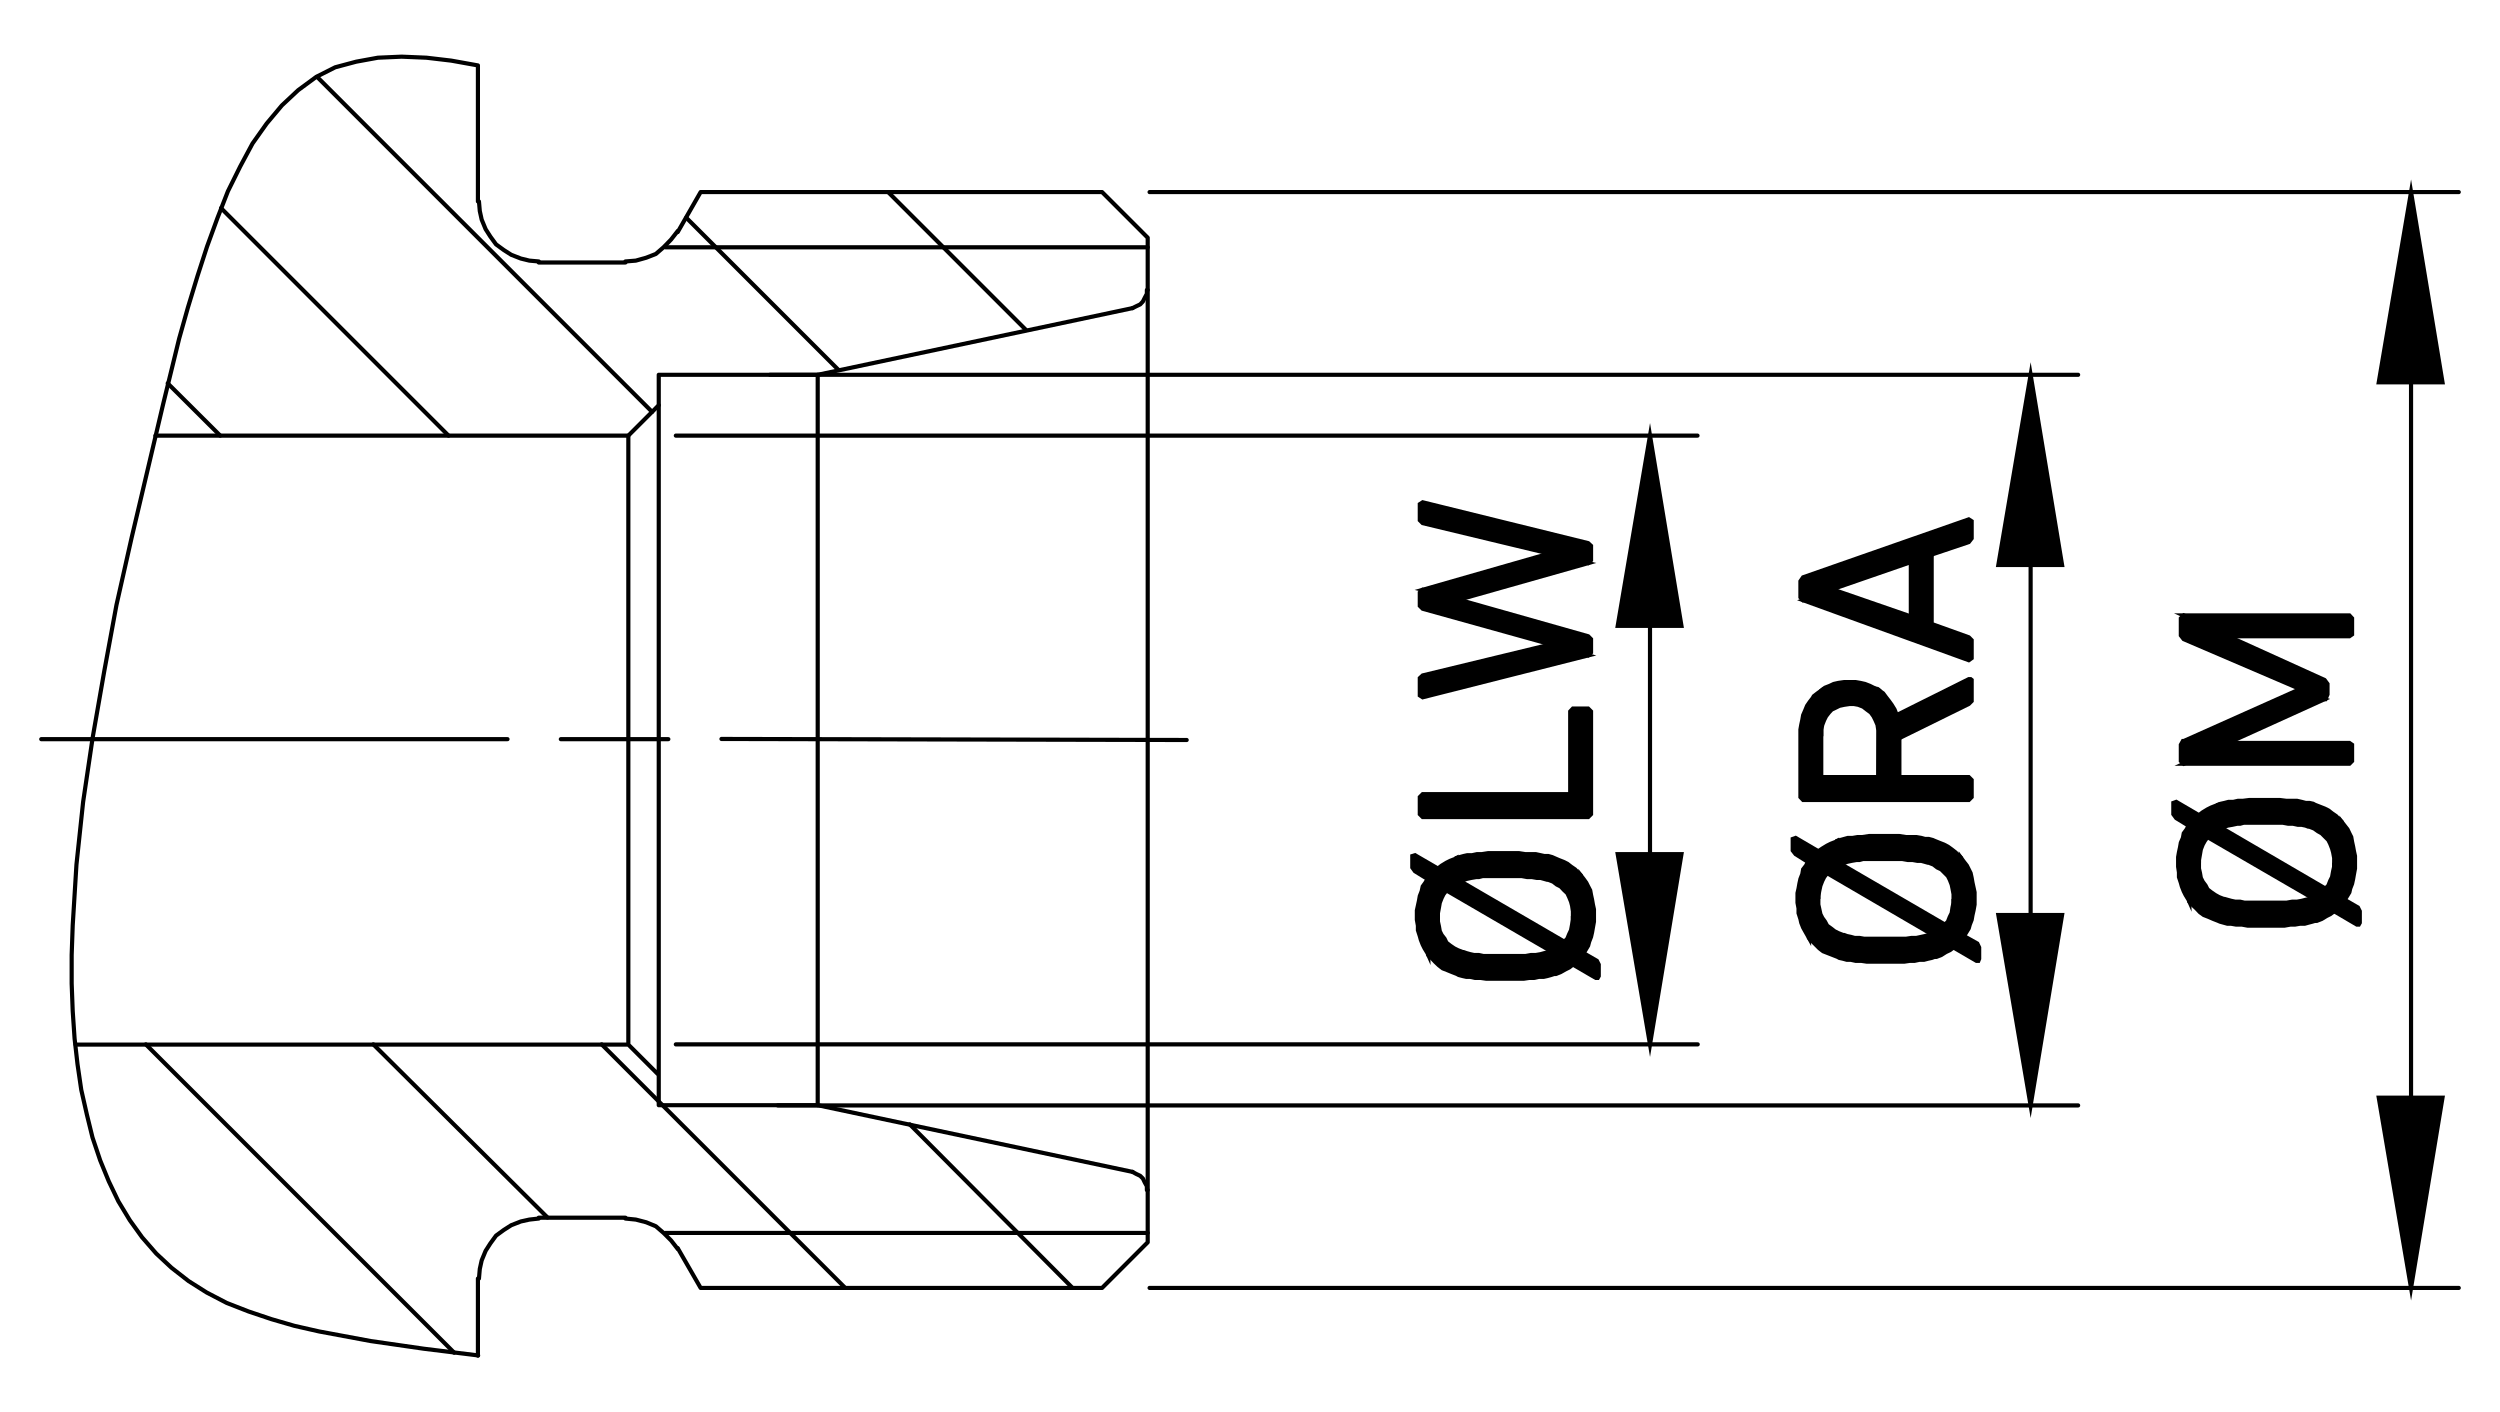 <?xml version="1.0" encoding="utf-8"?>
<!-- Generator: Adobe Illustrator 27.3.1, SVG Export Plug-In . SVG Version: 6.00 Build 0)  -->
<svg version="1.1" id="b" xmlns="http://www.w3.org/2000/svg" xmlns:xlink="http://www.w3.org/1999/xlink" x="0px" y="0px"
	 viewBox="0 0 1200 678" style="enable-background:new 0 0 1200 678;" xml:space="preserve">
<style type="text/css">
	.st0{fill:none;stroke:#000000;stroke-width:2;stroke-linecap:round;stroke-linejoin:round;}
	.st1{fill:none;stroke:#000000;stroke-width:2;stroke-linecap:round;stroke-linejoin:bevel;}
	.st2{stroke:#000000;stroke-width:2;stroke-miterlimit:10;}
</style>
<g id="c">
	<g>
		<polyline class="st0" points="74.6,209.1 301.6,209.1 316.2,194.5 316.2,179.9 392.5,179.9 543.6,147.9 		"/>
		<polyline class="st1" points="543.6,147.9 545.4,147 547.3,146.1 548.6,144.7 549.5,142.9 550.5,141 550.5,139.2 		"/>
		<polyline class="st0" points="550.9,139.2 550.9,114.1 529,92.2 336.3,92.2 325.3,111.4 		"/>
		<polyline class="st1" points="300.2,125.5 305.2,125.1 310.2,123.7 314.8,121.9 318.5,118.7 322.1,115 325.3,110.9 		"/>
		<line class="st0" x1="258.6" y1="126" x2="300.2" y2="126"/>
		<polyline class="st1" points="229.9,96.7 230.3,101.3 231.2,105.4 233.1,110 235.4,113.6 238.1,117.3 241.8,120 245.4,122.3 
			250,124.1 254.1,125.1 258.6,125.5 		"/>
		<line class="st0" x1="229.4" y1="613.7" x2="229.4" y2="650.7"/>
		<polyline class="st1" points="258.6,584.9 254.1,585.4 250,586.3 245.4,588.1 241.8,590.4 238.1,593.1 235.4,596.8 233.1,600.4 
			231.2,605 230.3,609.1 229.9,613.7 		"/>
		<line class="st0" x1="300.2" y1="584.5" x2="258.6" y2="584.5"/>
		<polyline class="st1" points="325.3,599.5 322.1,595.4 318.5,591.8 314.8,588.6 310.2,586.7 305.2,585.4 300.2,584.9 		"/>
		<polyline class="st0" points="325.3,599.1 336.3,618.2 529,618.2 550.9,596.3 550.9,571.2 		"/>
		<polyline class="st1" points="550.5,571.2 550.5,569.4 549.5,567.6 548.6,565.7 547.3,564.4 545.4,563.5 543.6,562.5 		"/>
		<path class="st0" d="M543.6,562.5l-151.1-32h-76.3V516l-14.6-14.6H36.3 M550.9,571.2v-432 M392.5,530.6V179.9 M301.6,501.3V209.1
			 M316.2,516V194.5 M550.9,118.7H319.4 M319.4,591.8h231.5"/>
		<path class="st0" d="M218,649.3l-148-148 M262.8,584.4l-83.6-83.1 M405.7,618.2L288.8,501.3 M514.8,618.2l-78.1-78.5 M105.7,209.1
			L80.5,184 M215.3,209.1L106.1,99.9 M313,197.7L152.2,36.9 M402.5,177.6l-73.1-73.1 M492.5,158.4l-66.2-66.2"/>
		<path class="st0" d="M229.4,31.4l-12.8-2.3l-11.9-1.4l-11.9-0.5l-11.4,0.5L171,29.6l-10.1,2.7l-9.1,4.6l-8.7,6.4l-7.8,7.3
			l-7.3,8.7l-6.8,9.6l-5.9,11l-5.9,11.9l-5,12.8l-5,13.7l-4.6,14.2l-4.6,15.1L86,162.5L78.3,194l-15.1,64l-7.3,32.4l-5.9,32
			l-5.5,31.5l-4.6,31L36.7,415l-0.9,14.6l-0.9,14.6l-0.5,14.2v13.7l0.5,13.2l0.9,13.2l1.4,12.3l1.8,12.3l2.7,11.9l2.7,11l3.7,11
			l4.1,10l4.6,9.6l5.5,9.1l5.9,8.2l6.8,7.8l7.3,6.8l8.2,6.4l8.7,5.5l9.6,5l10.5,4.1l11,3.7l11,3.2l11.9,2.7l24.7,4.6l25.6,3.7
			l26,3.2 M229.4,96.7V31.4"/>
		<path class="st0" d="M569.6,355.2l-223.3-0.5 M320.8,354.8h-51.6 M243.6,354.8H19.8 M551.8,92.2h628.4 M551.8,618.2h628.4
			 M1157.3,183.5v343.4"/>
		<polygon class="st2" points="1141.8,183.5 1172.4,183.5 1157.3,92.2 		"/>
		<polygon class="st2" points="1141.8,526.9 1172.4,526.9 1157.3,618.2 		"/>
		<polygon class="st2" points="1124,394.5 1125.4,431.9 1126.3,430.6 1127.7,428.3 1128.1,426.5 1129,424.2 1129.5,421.9 
			1129.9,419.6 1130.4,416.9 1130.4,414.1 1130.4,413.7 1130.4,410.9 1129.9,408.6 1129.5,406.4 1129,404.1 1128.6,401.8 
			1127.7,400 1126.8,398.1 1125.4,396.3 		"/>
		<polygon class="st2" points="1064.7,386.3 1066,397.2 1066.9,397.2 1069.2,396.3 1071.5,395.9 1073.8,395.4 1075.2,395.4 
			1077,394.9 1079.3,394.9 1082,394.9 1084.7,394.9 1087.9,394.9 1089.3,394.9 1092.5,394.9 1095.7,394.9 1098.4,395.4 
			1100.7,395.4 1103,395.9 1104.8,395.9 1106.7,396.3 1108,396.8 1108.5,396.8 1110.8,397.7 1112.6,399 1114.4,400 1116.2,401.8 
			1117.6,403.2 1118.5,405 1119.4,407.3 1119.9,409.1 1120.4,411.8 1120.4,414.1 1120.4,437.4 1131.3,443.8 1132.2,443.8 
			1132.7,442.9 1132.7,437.4 1131.8,435.6 1125.4,431.9 1124,394.5 1122.6,393.1 1121.3,391.7 1119.4,390.4 1117.6,389 
			1115.8,388.1 1113.5,387.2 1111.2,386.3 1110.3,385.8 1108.5,385.4 1106.7,385.4 1104.8,384.9 1102.6,384.4 1099.8,384.4 
			1097.5,384.4 1094.3,384 1091.1,384 1087.9,384 1085.7,384 1082.5,384 1079.7,384 1076.5,384.4 1074.2,384.4 1072,384.9 
			1069.7,384.9 1067.8,385.4 1066,385.8 		"/>
		<polygon class="st2" points="1055.5,391.3 1055.5,414.1 1055.5,412.8 1056,410 1056.4,407.7 1057.3,405.4 1058.3,403.6 
			1059.6,401.8 1109.9,431 1111.2,442 1112.1,442 1114.4,441.1 1116.7,439.7 1118.5,438.8 1120.4,437.4 1120.4,414.1 1120.4,416 
			1119.9,418.2 1119.4,421 1118.5,422.8 1117.6,425.1 1116.2,426.5 1066,397.2 1064.7,386.3 1063.7,386.7 1061.4,387.6 
			1059.6,388.5 1057.3,389.9 		"/>
		<polygon class="st2" points="1045.5,414.1 1045.5,416 1045.9,418.7 1045.9,421 1046.8,423.7 1047.3,425.5 1048.2,427.8 
			1049.1,429.6 1050.5,431.9 1050.9,432.8 1050.5,396.3 1049.6,398.1 1048.2,400 1047.8,402.2 1046.8,404.5 1046.4,406.8 
			1045.9,409.1 1045.5,411.4 		"/>
		<polygon class="st2" points="1043.2,385.4 1043.2,390.8 1044.6,392.7 1050.5,396.3 1050.9,432.8 1052.8,434.7 1054.2,436 
			1056,437.9 1057.8,439.2 1060.1,440.1 1062.4,441.1 1064.7,442 1065.6,442.4 1067.4,442.9 1069.2,443.4 1071,443.4 1073.3,443.8 
			1076.1,443.8 1078.8,444.3 1081.6,444.3 1084.7,444.3 1087.9,444.3 1090.2,444.3 1093.4,444.3 1096.6,444.3 1099.4,443.8 
			1101.6,443.8 1103.9,443.4 1106.2,443.4 1108,442.9 1109.9,442.4 1111.2,442 1109.9,431 1109.9,431 1108.5,431.5 1106.7,431.9 
			1104.8,432.4 1102.6,432.8 1100.3,432.8 1097.5,433.3 1094.3,433.3 1091.6,433.3 1087.9,433.3 1086.6,433.3 1083.4,433.3 
			1080.2,433.3 1077.4,433.3 1075.2,432.8 1072.9,432.8 1071,432.4 1069.2,431.9 1067.8,431.5 1067.4,431.5 1065.1,430.6 
			1063.3,429.6 1061.4,428.3 1059.6,426.9 1058.7,425.1 1057.3,423.2 1056.4,421.4 1056,419.1 1055.5,416.9 1055.5,414.1 
			1055.5,391.3 1044.6,384.9 		"/>
		<polygon class="st2" points="1048.2,366.6 1127.7,366.6 1129,365.3 1129,357.5 1127.7,356.6 1070.6,356.6 1070.6,356.1 		"/>
		<polygon class="st2" points="1048.2,295.4 1070.6,305.4 1127.7,305.4 1129,304.5 1129,296.8 1127.7,295.4 		"/>
		<polygon class="st2" points="1046.8,357.5 1046.8,365.3 1048.2,366.6 1070.6,356.1 1115.8,335.6 1103.5,331 1048.2,355.7 
			1047.8,355.7 		"/>
		<polygon class="st2" points="1046.8,296.8 1046.8,304.5 1046.8,305 1048.2,306.8 1103.5,330.5 1103.5,331 1115.8,335.6 
			1116.2,335.6 1117.2,333.3 1117.2,328.7 1117.2,328.3 1115.8,326.4 1070.6,305.9 1070.6,305.4 1048.2,295.4 		"/>
		<path class="st0" d="M324.4,209.1h490.4 M324.4,501.3h490.5 M792,300.4V410"/>
		<polygon class="st2" points="776.5,300.4 807.1,300.4 792,209.1 		"/>
		<polygon class="st2" points="776.5,410 807.1,410 792,501.3 		"/>
		<polygon class="st2" points="758.7,420.1 760.1,457.5 761,456.1 762.3,453.9 762.8,452 763.7,449.7 764.2,447.5 764.6,445.2 
			765.1,442.4 765.1,439.7 765.1,439.2 765.1,436.5 764.6,434.2 764.2,431.9 763.7,429.6 763.3,427.4 762.3,425.5 761.4,423.7 
			760.1,421.9 		"/>
		<polygon class="st2" points="699.3,411.8 700.7,422.8 701.6,422.8 703.9,421.9 706.2,421.4 708.5,421 709.8,421 711.7,420.5 
			713.9,420.5 716.7,420.5 719.4,420.5 722.6,420.5 724,420.5 727.2,420.5 730.4,420.5 733.1,421 735.4,421 737.7,421.4 
			739.5,421.4 741.3,421.9 742.7,422.3 743.2,422.3 745.5,423.2 747.3,424.6 749.1,425.5 750.9,427.4 752.3,428.7 753.2,430.6 
			754.1,432.8 754.6,434.7 755,437.4 755,439.7 755,463 766,469.4 766.9,469.4 767.4,468.5 767.4,463 766.5,461.2 760.1,457.5 
			758.7,420.1 757.3,418.7 756,417.3 754.1,416 752.3,414.6 750.5,413.7 748.2,412.8 745.9,411.8 745,411.4 743.2,410.9 
			741.3,410.9 739.5,410.5 737.2,410 734.5,410 732.2,410 729,409.5 725.8,409.5 722.6,409.5 720.3,409.5 717.1,409.5 714.4,409.5 
			711.2,410 708.9,410 706.6,410.5 704.3,410.5 702.5,410.9 700.7,411.4 		"/>
		<polygon class="st2" points="690.2,416.9 690.2,439.7 690.2,438.3 690.7,435.6 691.1,433.3 692,431 692.9,429.2 694.3,427.4 
			744.5,456.6 745.9,467.5 746.8,467.5 749.1,466.6 751.4,465.3 753.2,464.4 755,463 755,439.7 755,441.5 754.6,443.8 754.1,446.5 
			753.2,448.4 752.3,450.6 750.9,452 700.7,422.8 699.3,411.8 698.4,412.3 696.1,413.2 694.3,414.1 692,415.5 		"/>
		<polygon class="st2" points="680.1,439.7 680.1,441.5 680.6,444.3 680.6,446.5 681.5,449.3 682,451.1 682.9,453.4 683.8,455.2 
			685.2,457.5 685.6,458.4 685.2,421.9 684.2,423.7 682.9,425.5 682.4,427.8 681.5,430.1 681.1,432.4 680.6,434.7 680.1,437 		"/>
		<polygon class="st2" points="677.9,410.9 677.9,416.4 679.2,418.2 685.2,421.9 685.6,458.4 687.5,460.2 688.8,461.6 690.7,463.4 
			692.5,464.8 694.8,465.7 697,466.6 699.3,467.5 700.2,468 702.1,468.5 703.9,468.9 705.7,468.9 708,469.4 710.7,469.4 
			713.5,469.8 716.2,469.8 719.4,469.8 722.6,469.8 724.9,469.8 728.1,469.8 731.3,469.8 734,469.4 736.3,469.4 738.6,468.9 
			740.9,468.9 742.7,468.5 744.5,468 745.9,467.5 744.5,456.6 744.5,456.6 743.2,457 741.3,457.5 739.5,458 737.2,458.4 
			734.9,458.4 732.2,458.9 729,458.9 726.3,458.9 722.6,458.9 721.2,458.9 718,458.9 714.8,458.9 712.1,458.9 709.8,458.4 
			707.5,458.4 705.7,458 703.9,457.5 702.5,457 702.1,457 699.8,456.1 698,455.2 696.1,453.9 694.3,452.5 693.4,450.6 692,448.8 
			691.1,447 690.7,444.7 690.2,442.4 690.2,439.7 690.2,416.9 679.2,410.5 		"/>
		<polygon class="st2" points="681.5,382.6 681.5,390.8 682.9,392.2 762.3,392.2 763.7,390.8 763.7,341.5 762.3,340.1 755,340.1 
			753.7,341.5 753.7,380.8 752.8,381.2 682.9,381.2 		"/>
		<polygon class="st2" points="682.9,283.1 701.2,287.6 762.3,270.3 743.6,265.7 		"/>
		<polygon class="st2" points="681.5,242 681.5,249.7 682.9,251.1 743.6,265.7 743.6,265.7 762.3,270.3 763.7,268.9 763.7,262 
			762.3,260.7 682.9,241.1 		"/>
		<polygon class="st2" points="681.5,325.5 681.5,333.8 682.9,334.7 762.3,314.6 743.6,309.5 682.9,324.2 		"/>
		<polygon class="st2" points="681.5,284.4 681.5,290.8 682.9,292.2 743.6,309.1 743.6,309.5 762.3,314.6 763.7,313.2 763.7,306.8 
			762.3,305.4 701.2,288.1 701.2,287.6 682.9,283.1 		"/>
		<path class="st0" d="M369.6,179.9h627.9 M373.3,530.6h624.2 M974.7,271.2v168"/>
		<polygon class="st2" points="959.2,271.2 989.8,271.2 974.7,179.9 		"/>
		<polygon class="st2" points="959.2,439.2 989.8,439.2 974.7,530.6 		"/>
		<polygon class="st2" points="941.3,411.8 942.7,449.3 943.6,447.9 945,445.6 945.5,443.8 946.4,441.5 946.8,439.2 947.3,437 
			947.8,434.2 947.8,431.5 947.8,431 947.8,428.3 947.3,426 946.8,423.7 946.4,421.4 945.9,419.1 945,417.3 944.1,415.5 
			942.7,413.7 		"/>
		<polygon class="st2" points="882,403.6 883.4,414.6 884.3,414.6 886.5,413.7 888.8,413.2 891.1,412.8 892.5,412.8 894.3,412.3 
			896.6,412.3 899.3,412.3 902.1,412.3 905.3,412.3 906.7,412.3 909.8,412.3 913,412.3 915.8,412.8 918.1,412.8 920.3,413.2 
			922.2,413.2 924,413.7 925.4,414.1 925.8,414.1 928.1,415 929.9,416.4 931.8,417.3 933.6,419.1 935,420.5 935.9,422.3 
			936.8,424.6 937.2,426.5 937.7,429.2 937.7,431.5 937.7,454.8 948.7,461.2 949.6,461.2 950,460.2 950,454.8 949.1,452.9 
			942.7,449.3 941.3,411.8 940,410.5 938.6,409.1 936.8,407.7 935,406.4 933.1,405.4 930.8,404.5 928.6,403.6 927.7,403.2 
			925.8,402.7 924,402.7 922.2,402.2 919.9,401.8 917.2,401.8 914.9,401.8 911.7,401.3 908.5,401.3 905.3,401.3 903,401.3 
			899.8,401.3 897.1,401.3 893.9,401.8 891.6,401.8 889.3,402.2 887,402.2 885.2,402.7 883.4,403.2 		"/>
		<polygon class="st2" points="872.8,408.6 872.8,431.5 872.8,430.1 873.3,427.4 873.8,425.1 874.7,422.8 875.6,421 877,419.1 
			927.2,448.4 928.6,459.3 929.5,459.3 931.8,458.4 934,457 935.9,456.1 937.7,454.8 937.7,431.5 937.7,433.3 937.2,435.6 
			936.8,438.3 935.9,440.1 935,442.4 933.6,443.8 883.4,414.6 882,403.6 881.1,404.1 878.8,405 877,405.9 874.7,407.3 		"/>
		<polygon class="st2" points="862.8,431.5 862.8,433.3 863.3,436 863.3,438.3 864.2,441.1 864.6,442.9 865.5,445.2 866.5,447 
			867.8,449.3 868.3,450.2 867.8,413.7 866.9,415.5 865.5,417.3 865.1,419.6 864.2,421.9 863.7,424.2 863.3,426.5 862.8,428.7 		"/>
		<polygon class="st2" points="860.5,402.7 860.5,408.2 861.9,410 867.8,413.7 868.3,450.2 870.1,452 871.5,453.4 873.3,455.2 
			875.1,456.6 877.4,457.5 879.7,458.4 882,459.3 882.9,459.8 884.7,460.2 886.5,460.7 888.4,460.7 890.7,461.2 893.4,461.2 
			896.1,461.6 898.9,461.6 902.1,461.6 905.3,461.6 907.6,461.6 910.8,461.6 914,461.6 916.7,461.2 919,461.2 921.3,460.7 
			923.5,460.7 925.4,460.2 927.2,459.8 928.6,459.3 927.2,448.4 927.2,448.4 925.8,448.8 924,449.3 922.2,449.7 919.9,450.2 
			917.6,450.2 914.9,450.6 911.7,450.6 908.9,450.6 905.3,450.6 903.9,450.6 900.7,450.6 897.5,450.6 894.8,450.6 892.5,450.2 
			890.2,450.2 888.4,449.7 886.5,449.3 885.2,448.8 884.7,448.8 882.4,447.9 880.6,447 878.8,445.6 877,444.3 876,442.4 
			874.7,440.6 873.8,438.8 873.3,436.5 872.8,434.2 872.8,431.5 872.8,408.6 861.9,402.2 		"/>
		<polygon class="st2" points="910.3,343.3 911.7,354.3 945,337.9 946.4,336.5 946.4,326.4 945.9,326 945,326 		"/>
		<polygon class="st2" points="874.2,331.5 874.2,353.4 874.2,352.9 874.2,350.2 874.7,347.9 875.6,345.6 876.5,343.8 877.9,342 
			879.2,340.6 881.1,339.7 882.9,338.8 885.2,338.3 887.9,337.9 889.8,337.9 892,338.3 894.3,339.2 896.1,340.6 898,342 898,342 
			899.3,343.8 900.2,345.6 901.2,347.9 901.6,350.6 901.6,353.4 901.6,372.6 902.1,331.5 901.6,331 899.3,330.1 897.5,329.2 
			895.2,328.3 893,327.8 890.7,327.4 887.9,327.4 887.5,327.4 885.2,327.4 882.4,327.8 880.2,328.3 878.3,329.2 876,330.1 		"/>
		<polygon class="st2" points="864.2,352.9 864.2,382.6 865.5,384 945,384 946.4,382.6 946.4,374.4 945,373 912.1,373 911.7,372.6 
			911.7,354.3 910.3,343.3 910.3,342.9 909.4,340.6 908,338.3 906.7,336.5 905.3,334.7 903.9,332.8 902.1,331.5 901.6,372.6 
			900.7,373 875.1,373 874.2,372.6 874.2,353.4 874.2,331.5 872.4,332.8 870.6,334.2 870.1,335.1 868.7,336.9 867.4,338.8 
			866.5,341 865.5,343.3 865.1,345.6 864.6,347.9 864.2,350.2 		"/>
		<polygon class="st2" points="865.5,288.1 945,316.9 946.4,315.9 946.4,307.3 945,305.9 927.2,299.5 927.2,266.2 917.2,295.9 
			880.2,283.1 880.2,282.6 		"/>
		<polygon class="st2" points="864.2,279 864.2,286.7 865.5,288.1 880.2,282.6 917.2,269.8 917.2,295.9 927.2,266.2 945,260.2 
			946.4,258.4 946.4,250.2 945,249.3 865.5,277.1 		"/>
	</g>
</g>
</svg>
